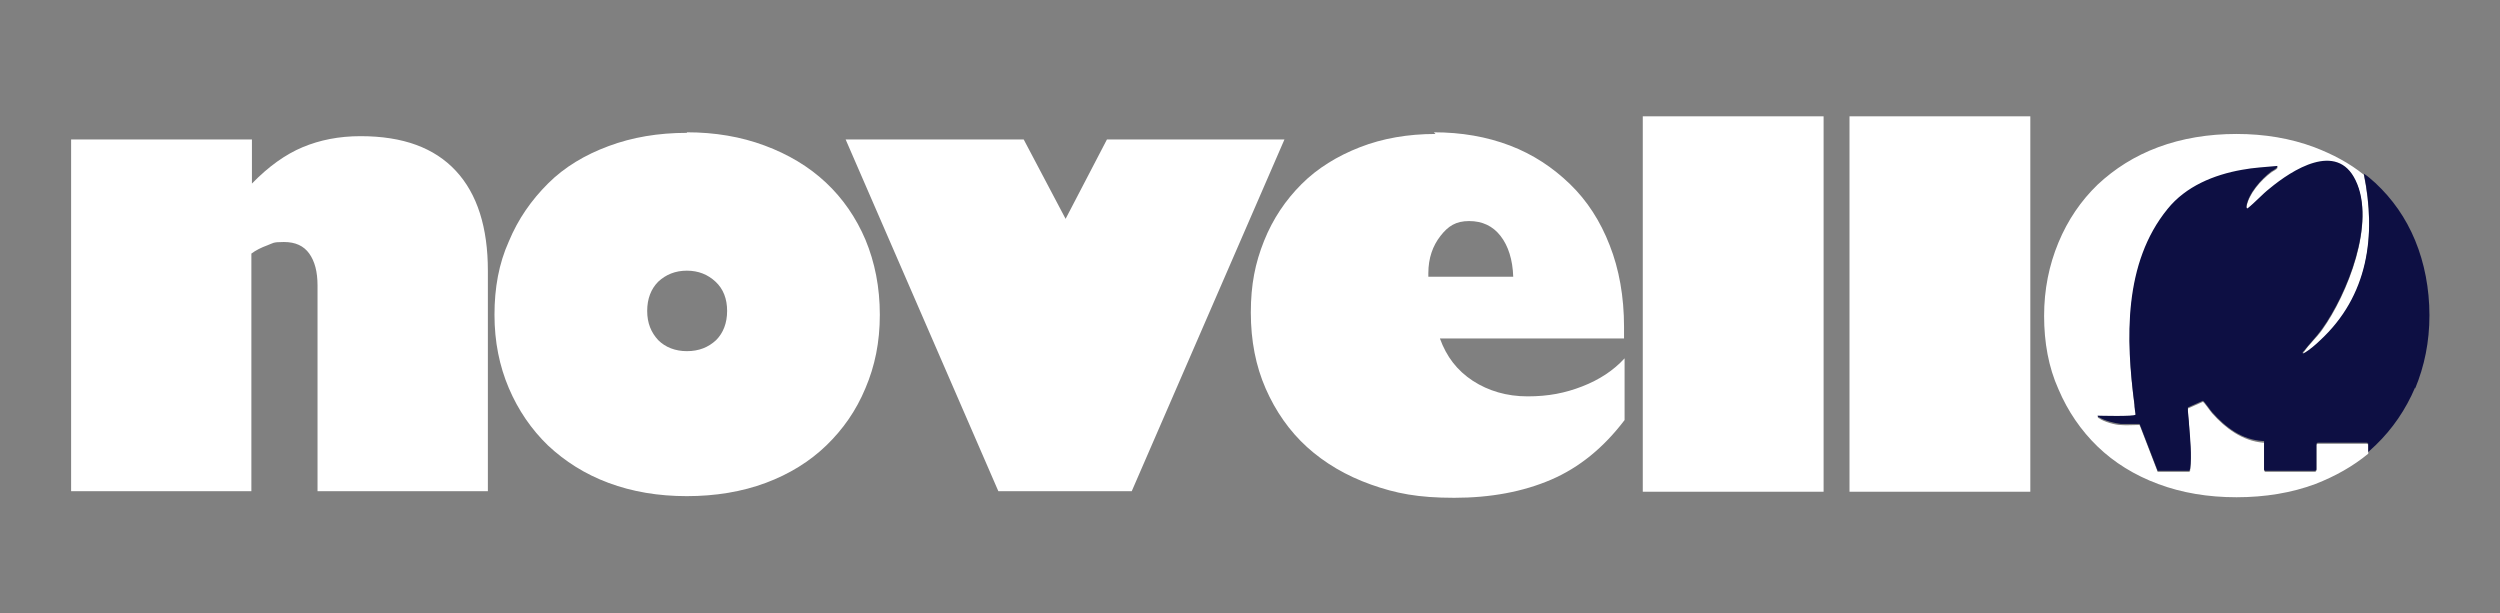 <?xml version="1.0" encoding="UTF-8"?> <svg xmlns="http://www.w3.org/2000/svg" id="Layer_1" version="1.1" viewBox="0 0 453.5 111.2"><rect x="0" y="0" width="453.5" height="111.2" fill="#808080" stroke="none"/><defs><style> .st0 { fill: #0d0f43; } .st1 { fill: #fff; } </style></defs><g><path class="st1" d="M88.5,89.1h-30.9v-37.3c0-2.5-.5-4.4-1.5-5.8-1-1.4-2.5-2.1-4.6-2.1s-1.9.2-3,.6c-1.1.4-2.1.9-2.9,1.5v43.1H12.9V25.3h32.8v8c3-3.1,6.1-5.3,9.2-6.6,3.1-1.3,6.6-2,10.5-2,7.7,0,13.4,2.1,17.3,6.3,3.9,4.2,5.8,10.3,5.8,18.1v39.9Z"></path><path class="st1" d="M124.6,24c5.1,0,9.8.8,14.1,2.4,4.3,1.6,8,3.8,11.1,6.7,3.1,2.9,5.5,6.4,7.2,10.4,1.7,4.1,2.6,8.6,2.6,13.6s-.9,9.3-2.6,13.3c-1.7,4.1-4.1,7.5-7.1,10.4-3,2.9-6.7,5.2-11,6.8-4.3,1.6-9.1,2.4-14.3,2.4s-9.9-.8-14.2-2.4c-4.3-1.6-7.9-3.9-11-6.8-3-2.9-5.4-6.4-7.1-10.4-1.7-4-2.6-8.4-2.6-13.3s.8-9.3,2.6-13.3c1.7-4.1,4.1-7.5,7.1-10.5s6.7-5.2,11-6.8c4.3-1.6,9-2.4,14.2-2.4ZM124.6,63.7c2.2,0,3.9-.7,5.3-2,1.3-1.3,2-3.1,2-5.3s-.7-4-2.1-5.3c-1.4-1.3-3.1-2-5.2-2s-3.8.7-5.2,2c-1.3,1.3-2,3.1-2,5.3s.7,3.9,2,5.3c1.3,1.3,3.1,2,5.2,2Z"></path><path class="st1" d="M185.7,25.3l7.6,14.4,7.5-14.4h32.2l-27.7,63.8h-24.2l-27.7-63.8h32.2Z"></path><path class="st1" d="M260.1,24c5,0,9.6.8,13.8,2.4,4.2,1.6,7.8,4,10.9,7,3.1,3,5.5,6.7,7.2,11.1,1.7,4.3,2.6,9.3,2.6,14.8v2.1h-33.4c1.2,3.3,3.1,5.8,6,7.7,2.8,1.8,6.1,2.8,9.9,2.8s6.8-.6,9.9-1.8c3.1-1.2,5.7-2.9,7.7-5.1v11.2c-3.8,5-8.2,8.6-13.3,10.8-5.1,2.2-11,3.3-17.6,3.3s-10.6-.8-15.1-2.4c-4.5-1.6-8.4-3.9-11.6-6.8-3.2-2.9-5.7-6.5-7.5-10.6-1.8-4.1-2.7-8.7-2.7-13.8s.8-9,2.4-13c1.6-4,3.9-7.4,6.8-10.3,2.9-2.9,6.5-5.1,10.6-6.7s8.7-2.4,13.7-2.4ZM259.1,50.2h15.4c-.1-3.1-.9-5.6-2.3-7.4-1.4-1.8-3.3-2.7-5.7-2.7s-3.8.9-5.2,2.7c-1.4,1.8-2.2,4-2.2,6.8v.7Z"></path><path class="st1" d="M330.8,21.1v68.1h-32.8V21.1h32.8Z"></path><path class="st1" d="M368.3,21.1v68.1h-32.8V21.1h32.8Z"></path></g><g><path class="st1" d="M429.6,80.7c0-.1-.2-.2-.3-.2h-8.9l-.2.2v4.7l-.2.2h-9.1l-.2-.2v-5.1h-.2c-3.7-.3-6.8-2.6-9.2-5.3-.3-.3-1.5-2.1-1.7-2.1l-2.7,1.2c-.1.5.2,2.7.2,3.2.1,2.4.5,5.6.2,7.9,0,.2,0,.3-.2.4h-5.7l-3.2-8.3c0-.1-.1-.2-.2-.2,0,0-.1,0-.2,0-1,0-2.1.1-3.1,0-1,0-3.1-.6-3.9-1.2-.1,0-.3-.2-.3-.3,0,0,6.7.2,6.9-.2,0-.6-.1-1.2-.2-1.8-1.5-11.9-1.9-25.7,6-35.5,3.3-4.1,8.4-6.2,13.5-7.1,2.1-.4,4.2-.5,6.4-.7.3.3-.9.8-1.1,1-1.9,1.4-4.1,3.9-4.5,6.3,0,.2,0,.4.2.4,1.3-1.2,2.6-2.5,4-3.6,4.1-3.4,12.2-8.6,15.6-1.5,3.7,7.6-1.5,20.6-6.1,27-1,1.4-2.4,2.6-3.3,4-.1.1-.2.2-.2.4.2,0,.3,0,.5-.2.7-.4,1.9-1.5,2.6-2.1,8.8-8,10.3-19,8-30.3-2.6-2.1-5.6-3.7-9-5-4.3-1.6-9-2.4-14.1-2.4s-9.9.8-14.2,2.4c-4.3,1.6-7.9,3.9-11,6.8-3,2.9-5.4,6.4-7.1,10.5-1.7,4.1-2.6,8.5-2.6,13.3s.8,9.3,2.6,13.3c1.7,4,4.1,7.5,7.1,10.4,3,2.9,6.7,5.2,11,6.8,4.3,1.6,9,2.4,14.2,2.4s10-.8,14.3-2.4c3.6-1.4,6.8-3.2,9.6-5.5v-1.3c0,0,0-.1,0-.2Z"></path><path class="st0" d="M438.1,70.5c1.7-4.1,2.6-8.5,2.6-13.3s-.9-9.5-2.6-13.6c-1.7-4.1-4.1-7.5-7.2-10.4-.7-.6-1.3-1.2-2.1-1.7,2.3,11.2.8,22.2-8,30.3-.6.6-1.9,1.7-2.6,2.1-.2.1-.3.2-.5.2,0-.2,0-.3.2-.4,1-1.3,2.3-2.6,3.3-4,4.6-6.4,9.8-19.4,6.1-27-3.4-7.1-11.5-1.9-15.6,1.5-1.4,1.1-2.6,2.5-4,3.6-.2,0-.2-.2-.2-.4.4-2.4,2.7-4.9,4.5-6.3.2-.1,1.3-.7,1.1-1-2.1.2-4.3.3-6.4.7-5.1.9-10.2,3-13.5,7.1-8,9.8-7.6,23.6-6,35.5,0,.6.1,1.2.2,1.8-.1.4-6.9.2-6.9.2,0,.2.2.3.3.3.9.6,2.9,1.1,3.9,1.2,1,0,2.1,0,3.1,0,0,0,.2,0,.2,0,.1,0,.2.1.2.2l3.2,8.3h5.7c.1,0,.1-.2.2-.4.3-2.3,0-5.6-.2-7.9,0-.6-.3-2.7-.2-3.2l2.7-1.2c.2,0,1.4,1.8,1.7,2.1,2.4,2.7,5.4,5,9.2,5.2h.2v5.2l.2.2h9.1l.2-.2v-4.7l.2-.2h8.9c.1,0,.2,0,.3.2,0,0,0,.1,0,.2v1.3c.4-.4.9-.8,1.4-1.3,3-2.9,5.4-6.4,7.1-10.4Z"></path></g></svg> 
